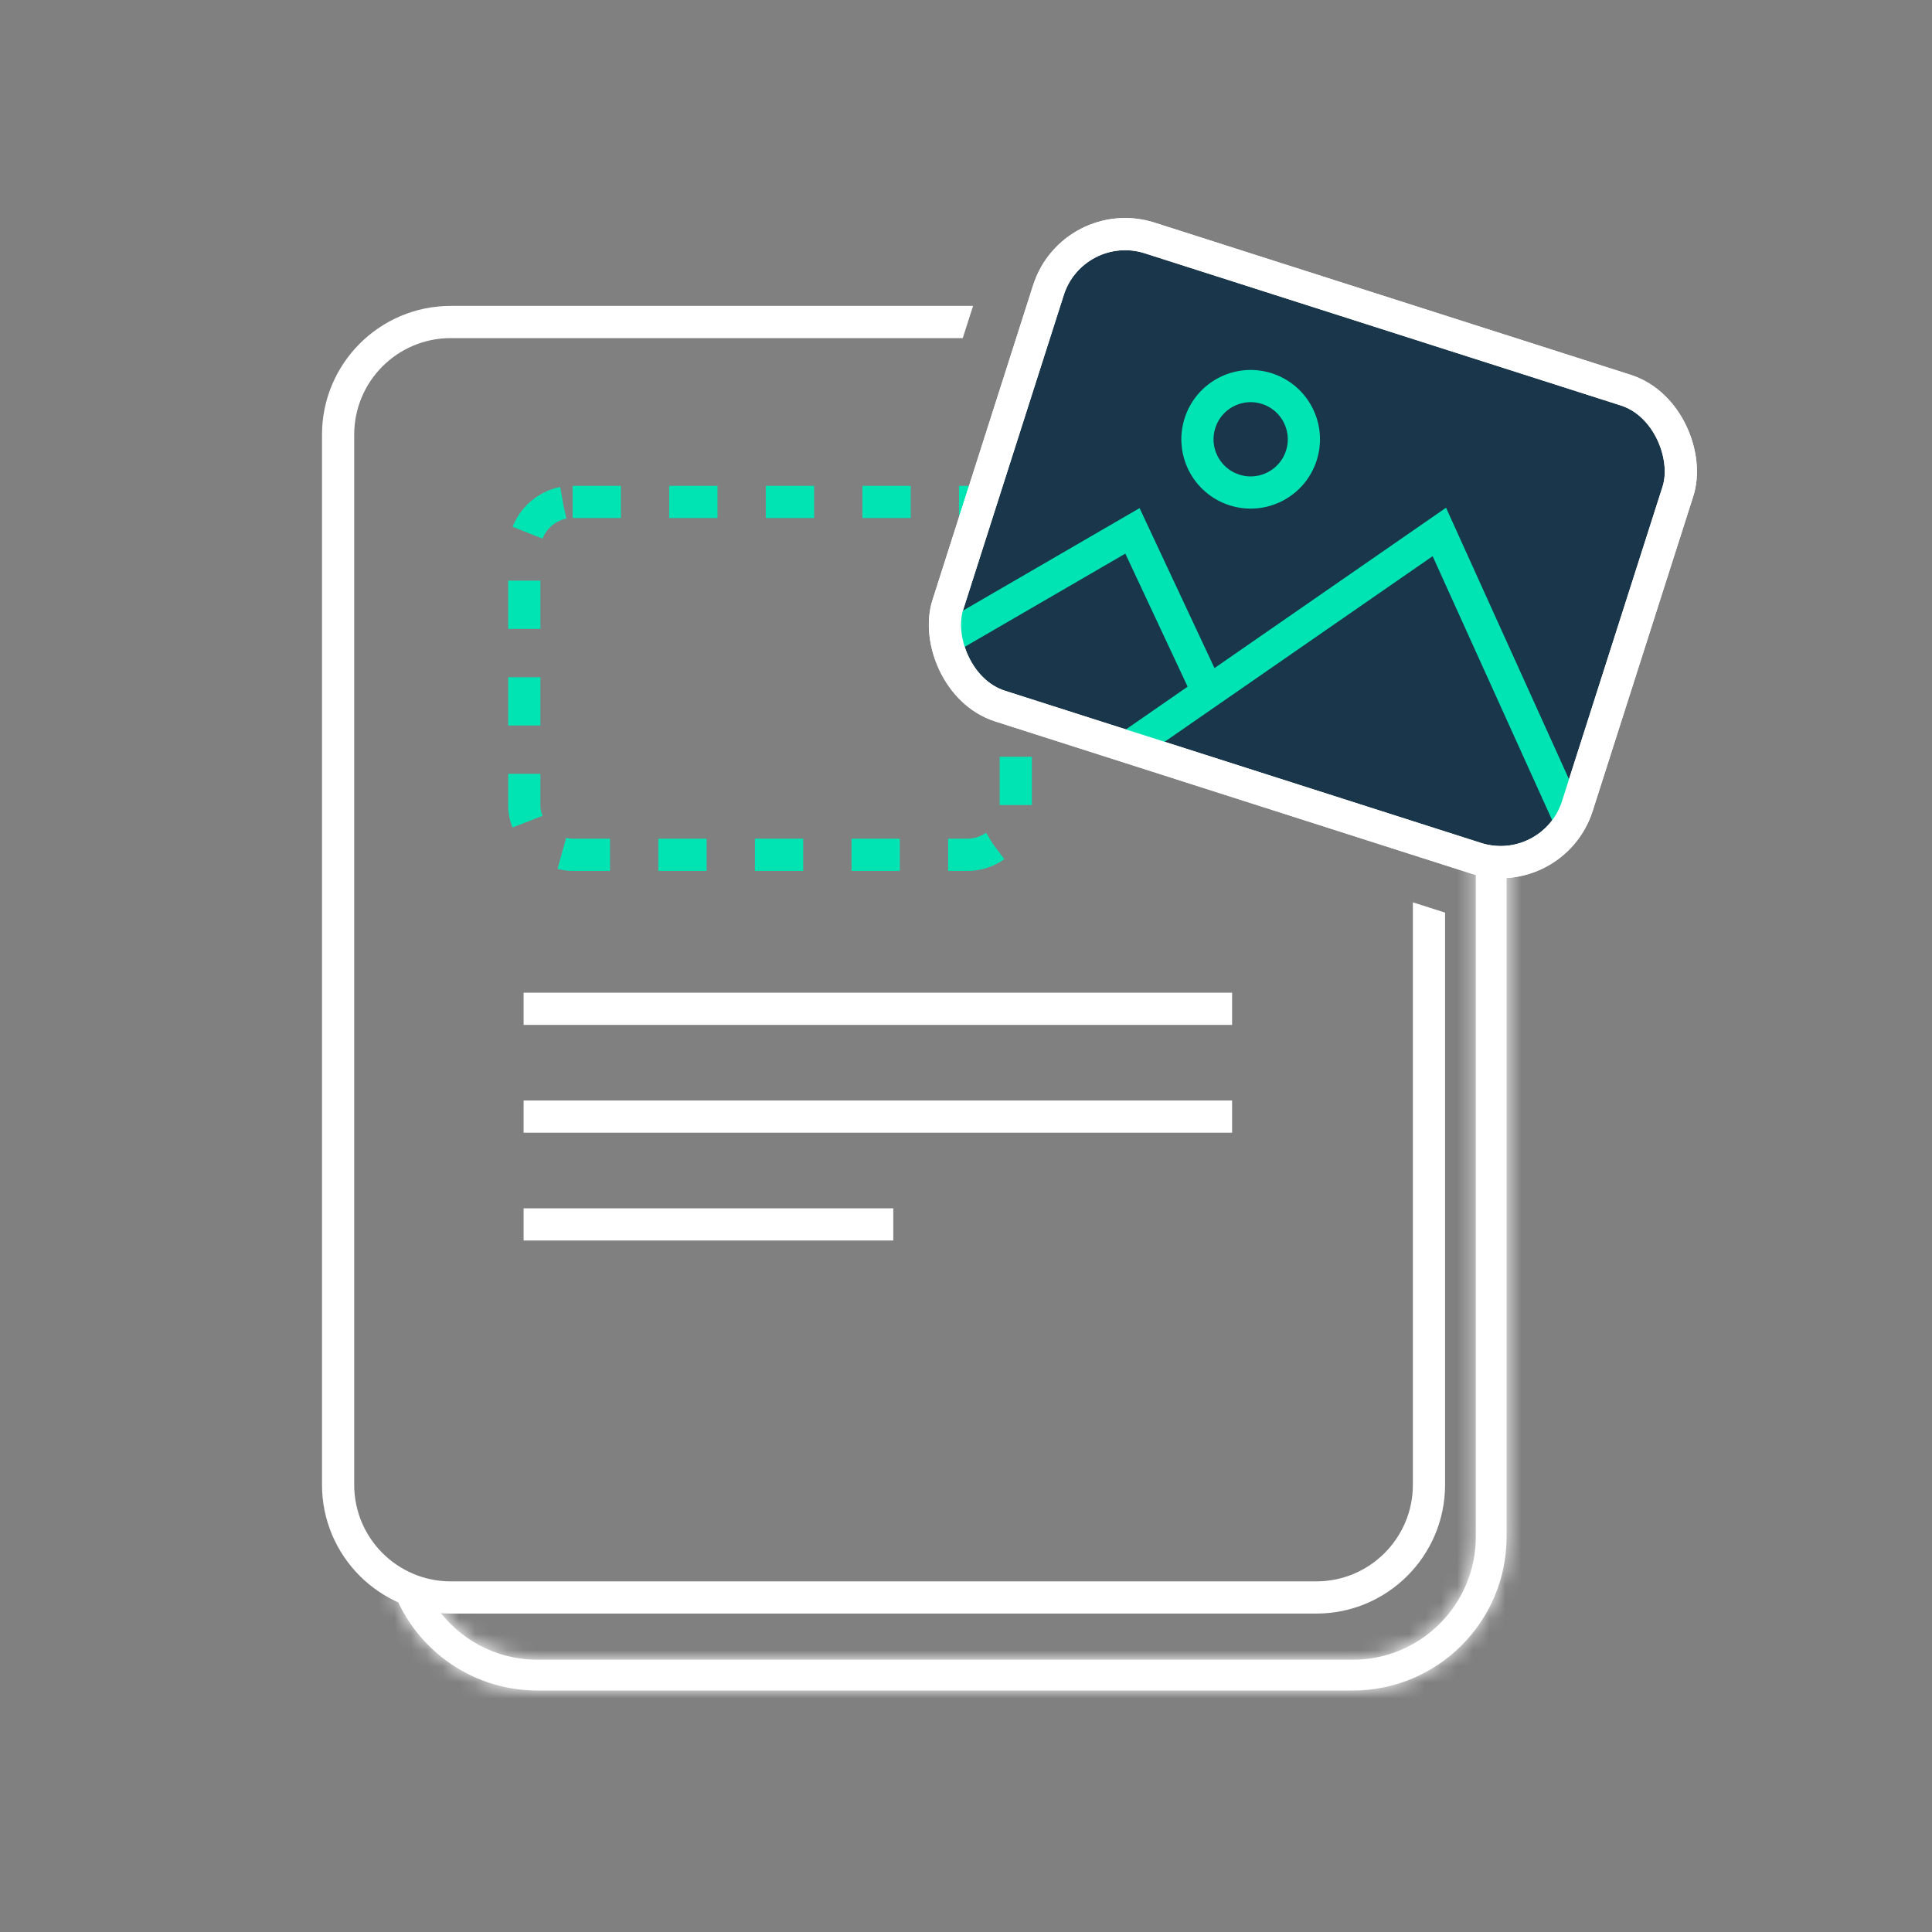 <?xml version="1.0" encoding="UTF-8"?><svg width="120" height="120" viewBox="0 0 120 120" fill="none" xmlns="http://www.w3.org/2000/svg">
<rect x="0" y="0" width="120" height="120" fill="#808080" stroke="none"/>
<mask id="path-1-inside-1_4306_1449" fill="white">
<path fill-rule="evenodd" clip-rule="evenodd" d="M24.301 98.441C25.558 102.251 29.146 105 33.377 105H84.022C89.299 105 93.577 100.722 93.577 95.445V33.333C93.577 30.152 92.023 27.334 89.632 25.598C89.713 26.053 89.755 26.522 89.755 27V28.277C90.944 29.624 91.666 31.395 91.666 33.333V95.445C91.666 99.666 88.243 103.089 84.022 103.089H33.377C30.77 103.089 28.468 101.784 27.088 99.792C26.083 99.487 25.145 99.027 24.301 98.441Z"/>
</mask>
<path fill-rule="evenodd" clip-rule="evenodd" d="M24.301 98.441C25.558 102.251 29.146 105 33.377 105H84.022C89.299 105 93.577 100.722 93.577 95.445V33.333C93.577 30.152 92.023 27.334 89.632 25.598C89.713 26.053 89.755 26.522 89.755 27V28.277C90.944 29.624 91.666 31.395 91.666 33.333V95.445C91.666 99.666 88.243 103.089 84.022 103.089H33.377C30.77 103.089 28.468 101.784 27.088 99.792C26.083 99.487 25.145 99.027 24.301 98.441Z" fill="white"/>
<path d="M24.301 98.441L25.442 96.798L20.526 93.383L22.401 99.068L24.301 98.441ZM89.632 25.598L90.808 23.98L86.8 21.068L87.663 25.946L89.632 25.598ZM89.755 28.277H87.755V29.033L88.255 29.6L89.755 28.277ZM27.088 99.792L28.733 98.653L28.336 98.081L27.67 97.878L27.088 99.792ZM22.401 99.068C23.921 103.672 28.258 107 33.377 107V103C30.035 103 27.195 100.829 26.2 97.814L22.401 99.068ZM33.377 107H84.022V103H33.377V107ZM84.022 107C90.403 107 95.577 101.826 95.577 95.445H91.577C91.577 99.617 88.194 103 84.022 103V107ZM95.577 95.445V33.333H91.577V95.445H95.577ZM95.577 33.333C95.577 29.485 93.694 26.077 90.808 23.98L88.457 27.216C90.352 28.592 91.577 30.82 91.577 33.333H95.577ZM87.663 25.946C87.723 26.287 87.755 26.639 87.755 27H91.755C91.755 26.404 91.703 25.819 91.602 25.249L87.663 25.946ZM87.755 27V28.277H91.755V27H87.755ZM93.666 33.333C93.666 30.889 92.754 28.652 91.254 26.953L88.255 29.6C89.135 30.596 89.666 31.901 89.666 33.333H93.666ZM93.666 95.445V33.333H89.666V95.445H93.666ZM84.022 105.089C89.348 105.089 93.666 100.771 93.666 95.445H89.666C89.666 98.562 87.139 101.089 84.022 101.089V105.089ZM33.377 105.089H84.022V101.089H33.377V105.089ZM25.444 100.931C27.182 103.439 30.087 105.089 33.377 105.089V101.089C31.454 101.089 29.755 100.129 28.733 98.653L25.444 100.931ZM27.67 97.878C26.867 97.635 26.117 97.268 25.442 96.798L23.16 100.083C24.172 100.787 25.299 101.339 26.507 101.706L27.67 97.878Z" fill="white" mask="url(#path-1-inside-1_4306_1449)"/>
<path fill-rule="evenodd" clip-rule="evenodd" d="M60.439 19H28C23.582 19 20 22.582 20 27V92.222C20 96.641 23.582 100.222 28 100.222H81.756C86.174 100.222 89.756 96.641 89.756 92.222V56.684L87.756 56.045V92.222C87.756 95.536 85.069 98.222 81.756 98.222H28C24.686 98.222 22 95.536 22 92.222V27C22 23.686 24.686 21 28 21H59.799L60.439 19Z" fill="white"/>
<rect x="32.566" y="31.176" width="30.525" height="21.916" rx="3" stroke="#00E4B3" stroke-width="2" stroke-dasharray="3 3"/>
<line x1="32.523" y1="62.658" x2="76.528" y2="62.658" stroke="white" stroke-width="2"/>
<line x1="32.523" y1="69.354" x2="76.528" y2="69.354" stroke="white" stroke-width="2"/>
<line x1="32.523" y1="76.051" x2="55.483" y2="76.051" stroke="white" stroke-width="2"/>
<rect x="66.644" y="13.257" width="41.048" height="30.525" rx="5" transform="rotate(17.728 66.644 13.257)" fill="#19364B" stroke="white" stroke-width="2"/>
<circle cx="77.681" cy="27.285" r="3.305" transform="rotate(17.728 77.681 27.285)" stroke="#00E4B3" stroke-width="2"/>
<path d="M70.052 46.439L89.4 33.04L97.641 51.242M75.039 43.012L70.339 32.973L58.624 39.773" stroke="#00E4B3" stroke-width="2"/>
<rect x="66.644" y="13.257" width="41.048" height="30.525" rx="5" transform="rotate(17.728 66.644 13.257)" stroke="white" stroke-width="2"/>
</svg>
